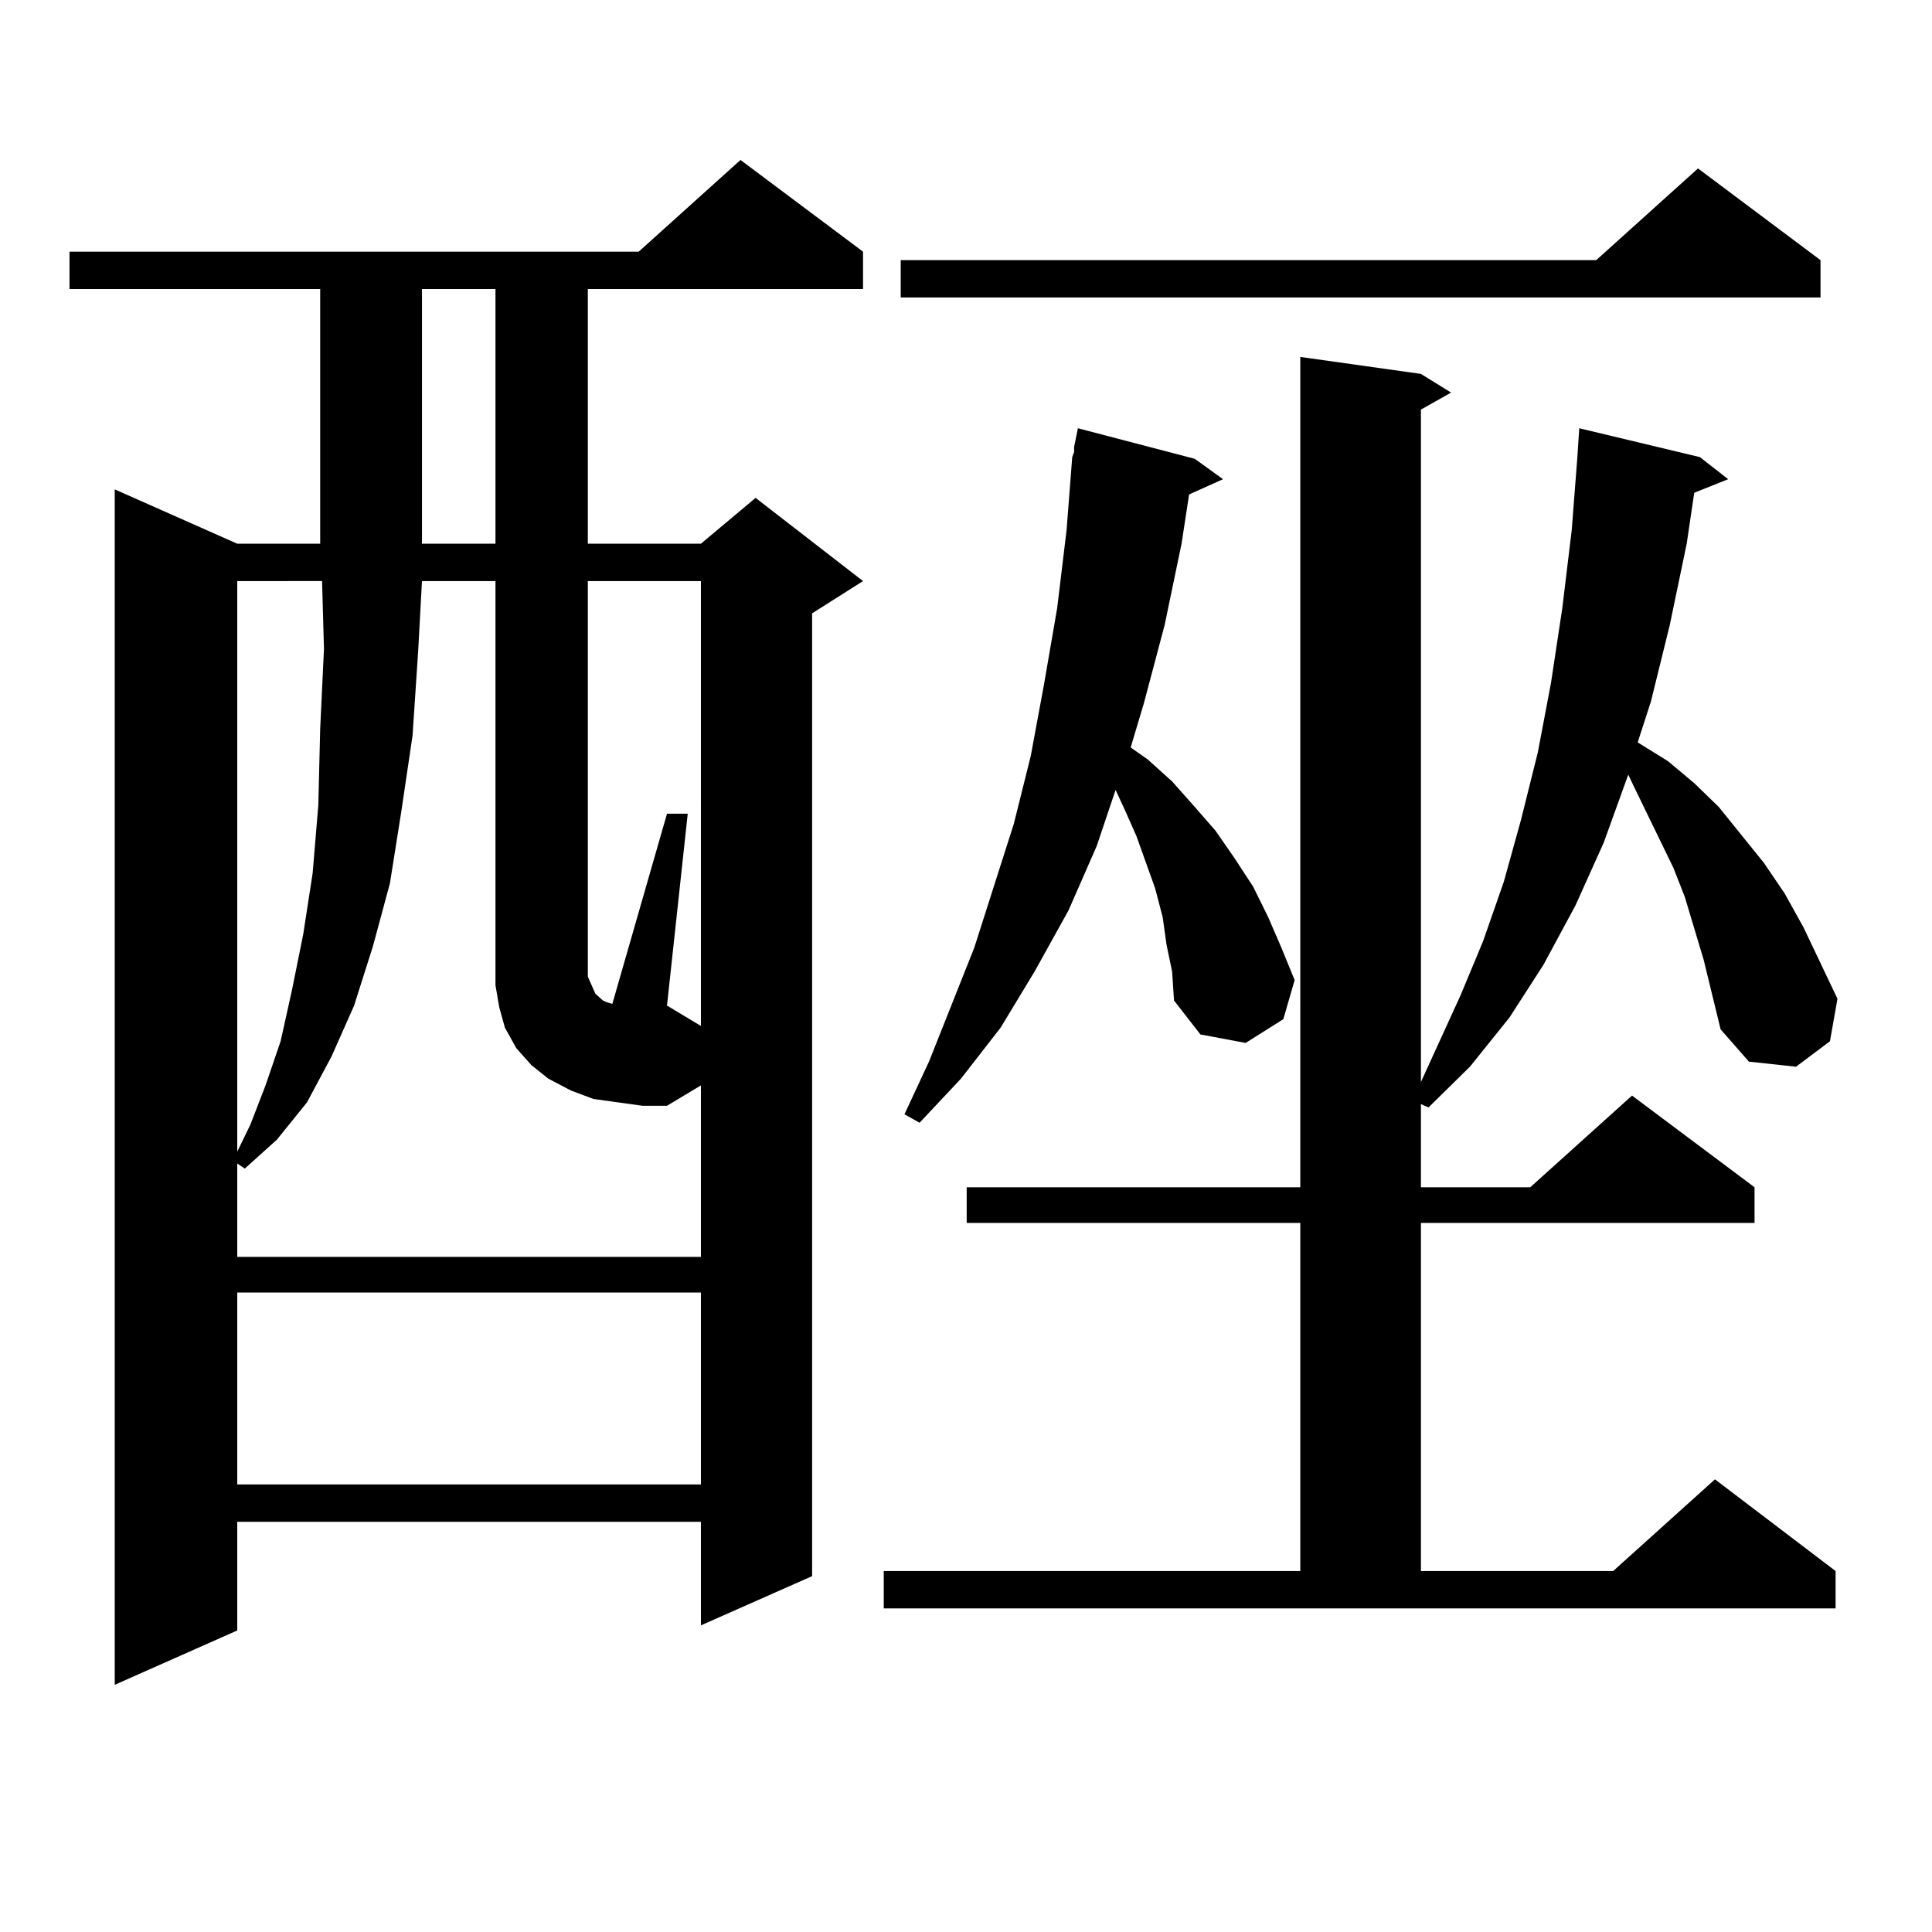 <?xml version="1.0" encoding="utf-8"?>
<!-- Generator: Adobe Illustrator 16.0.0, SVG Export Plug-In . SVG Version: 6.00 Build 0)  -->
<!DOCTYPE svg PUBLIC "-//W3C//DTD SVG 1.1//EN" "http://www.w3.org/Graphics/SVG/1.1/DTD/svg11.dtd">
<svg version="1.1" id="图层_1" xmlns="http://www.w3.org/2000/svg" xmlns:xlink="http://www.w3.org/1999/xlink" x="0px" y="0px"
	 width="1000px" height="1000px" viewBox="0 0 1000 1000" enable-background="new 0 0 1000 1000" xml:space="preserve">
<path d="M446.696,130.254v19.336H304.261v131.836h58.535l28.292-23.73l55.608,43.066l-26.341,16.699v498.34l-57.56,25.488v-53.613
	H122.802v56.25l-63.413,28.125v-618.75l63.413,28.125h42.926V149.59H35.975v-19.336h294.627l52.682-47.461L446.696,130.254z
	 M319.87,570.586l-12.683-1.758l-11.707-4.395l-11.707-6.152l-8.78-7.031l-7.805-8.789l-5.854-10.547l-2.927-10.547l-1.951-11.426
	v-209.18h-38.048l-1.951,36.035l-2.927,43.945l-5.854,39.551l-5.854,36.914l-8.78,32.52l-9.756,30.762l-11.707,26.367l-12.683,23.73
	l-15.609,19.336l-16.585,14.941l-3.902-2.637v48.34h239.994v-88.77l-17.561,10.547h-12.683L319.87,570.586z M122.802,300.762
	v295.313l6.829-14.063l7.805-20.215l7.805-22.852l5.854-26.367l5.854-29.004l4.878-31.641l2.927-35.156l0.976-39.551l1.951-41.309
	l-0.976-35.156H122.802z M122.802,669.023v99.316h239.994v-99.316H122.802z M218.409,149.59v131.836h38.048V149.59H218.409z
	 M362.796,300.762h-58.535v198.633v6.152l1.951,4.395l1.951,4.395l1.951,1.758l1.951,1.758l1.951,0.879l2.927,0.879l28.292-98.438
	h10.731l-10.731,99.316l17.561,10.547V300.762z M881.808,496.758l-9.756-32.52l-5.854-14.941l-20.487-42.188l-2.927-6.152
	l-12.683,35.156l-14.634,32.52l-16.585,30.762l-17.561,27.246l-20.487,25.488l-21.463,21.094l-3.902-1.758v43.066h56.584
	l52.682-47.461l63.413,47.461v18.457H735.47v180.176h99.51l52.682-47.461l62.438,47.461V832.5H457.428v-19.336h215.604V632.988
	H500.354v-18.457h172.679V184.746l62.438,8.789l15.609,9.668l-15.609,8.789v348.047l20.487-44.824l11.707-28.125l10.731-30.762
	l8.78-31.641l8.78-35.156l6.829-36.035l5.854-38.672l4.878-40.43l2.927-37.793l0.976-14.941l62.438,14.941l14.634,11.426
	l-17.561,7.031l-3.902,26.367l-8.78,42.188l-9.756,39.551l-6.829,21.094l15.609,9.668l13.658,11.426l12.683,12.305l23.414,29.004
	l10.731,15.82l9.756,17.578l17.561,36.914l-3.902,21.973l-17.561,13.184l-24.39-2.637l-14.634-16.699L881.808,496.758z
	 M942.294,134.648v19.336H466.208v-19.336h359.991l52.682-47.461L942.294,134.648z M603.766,488.848l-1.951-14.063l-3.902-14.941
	l-9.756-27.246l-5.854-13.184l-4.878-10.547l-9.756,29.004l-14.634,33.398l-17.561,31.641l-17.561,29.004l-20.487,26.367
	l-21.463,22.852l-7.805-4.395l12.683-27.246l23.414-58.887l20.487-64.16l8.78-35.156l6.829-36.914l6.829-39.551l4.878-40.43
	l2.927-37.793l0.976-2.637v-2.637l1.951-9.668l60.486,15.82l14.634,10.547l-17.561,7.91l-3.902,25.488l-8.78,42.188l-10.731,40.43
	l-6.829,22.852l8.78,6.152l12.683,11.426l11.707,13.184l10.731,12.305l9.756,14.063l9.756,14.941l7.805,15.82l6.829,15.82
	l6.829,16.699l-5.854,20.215l-19.512,12.305l-23.414-4.395l-13.658-17.578l-0.976-14.941L603.766,488.848z"/>
</svg>
